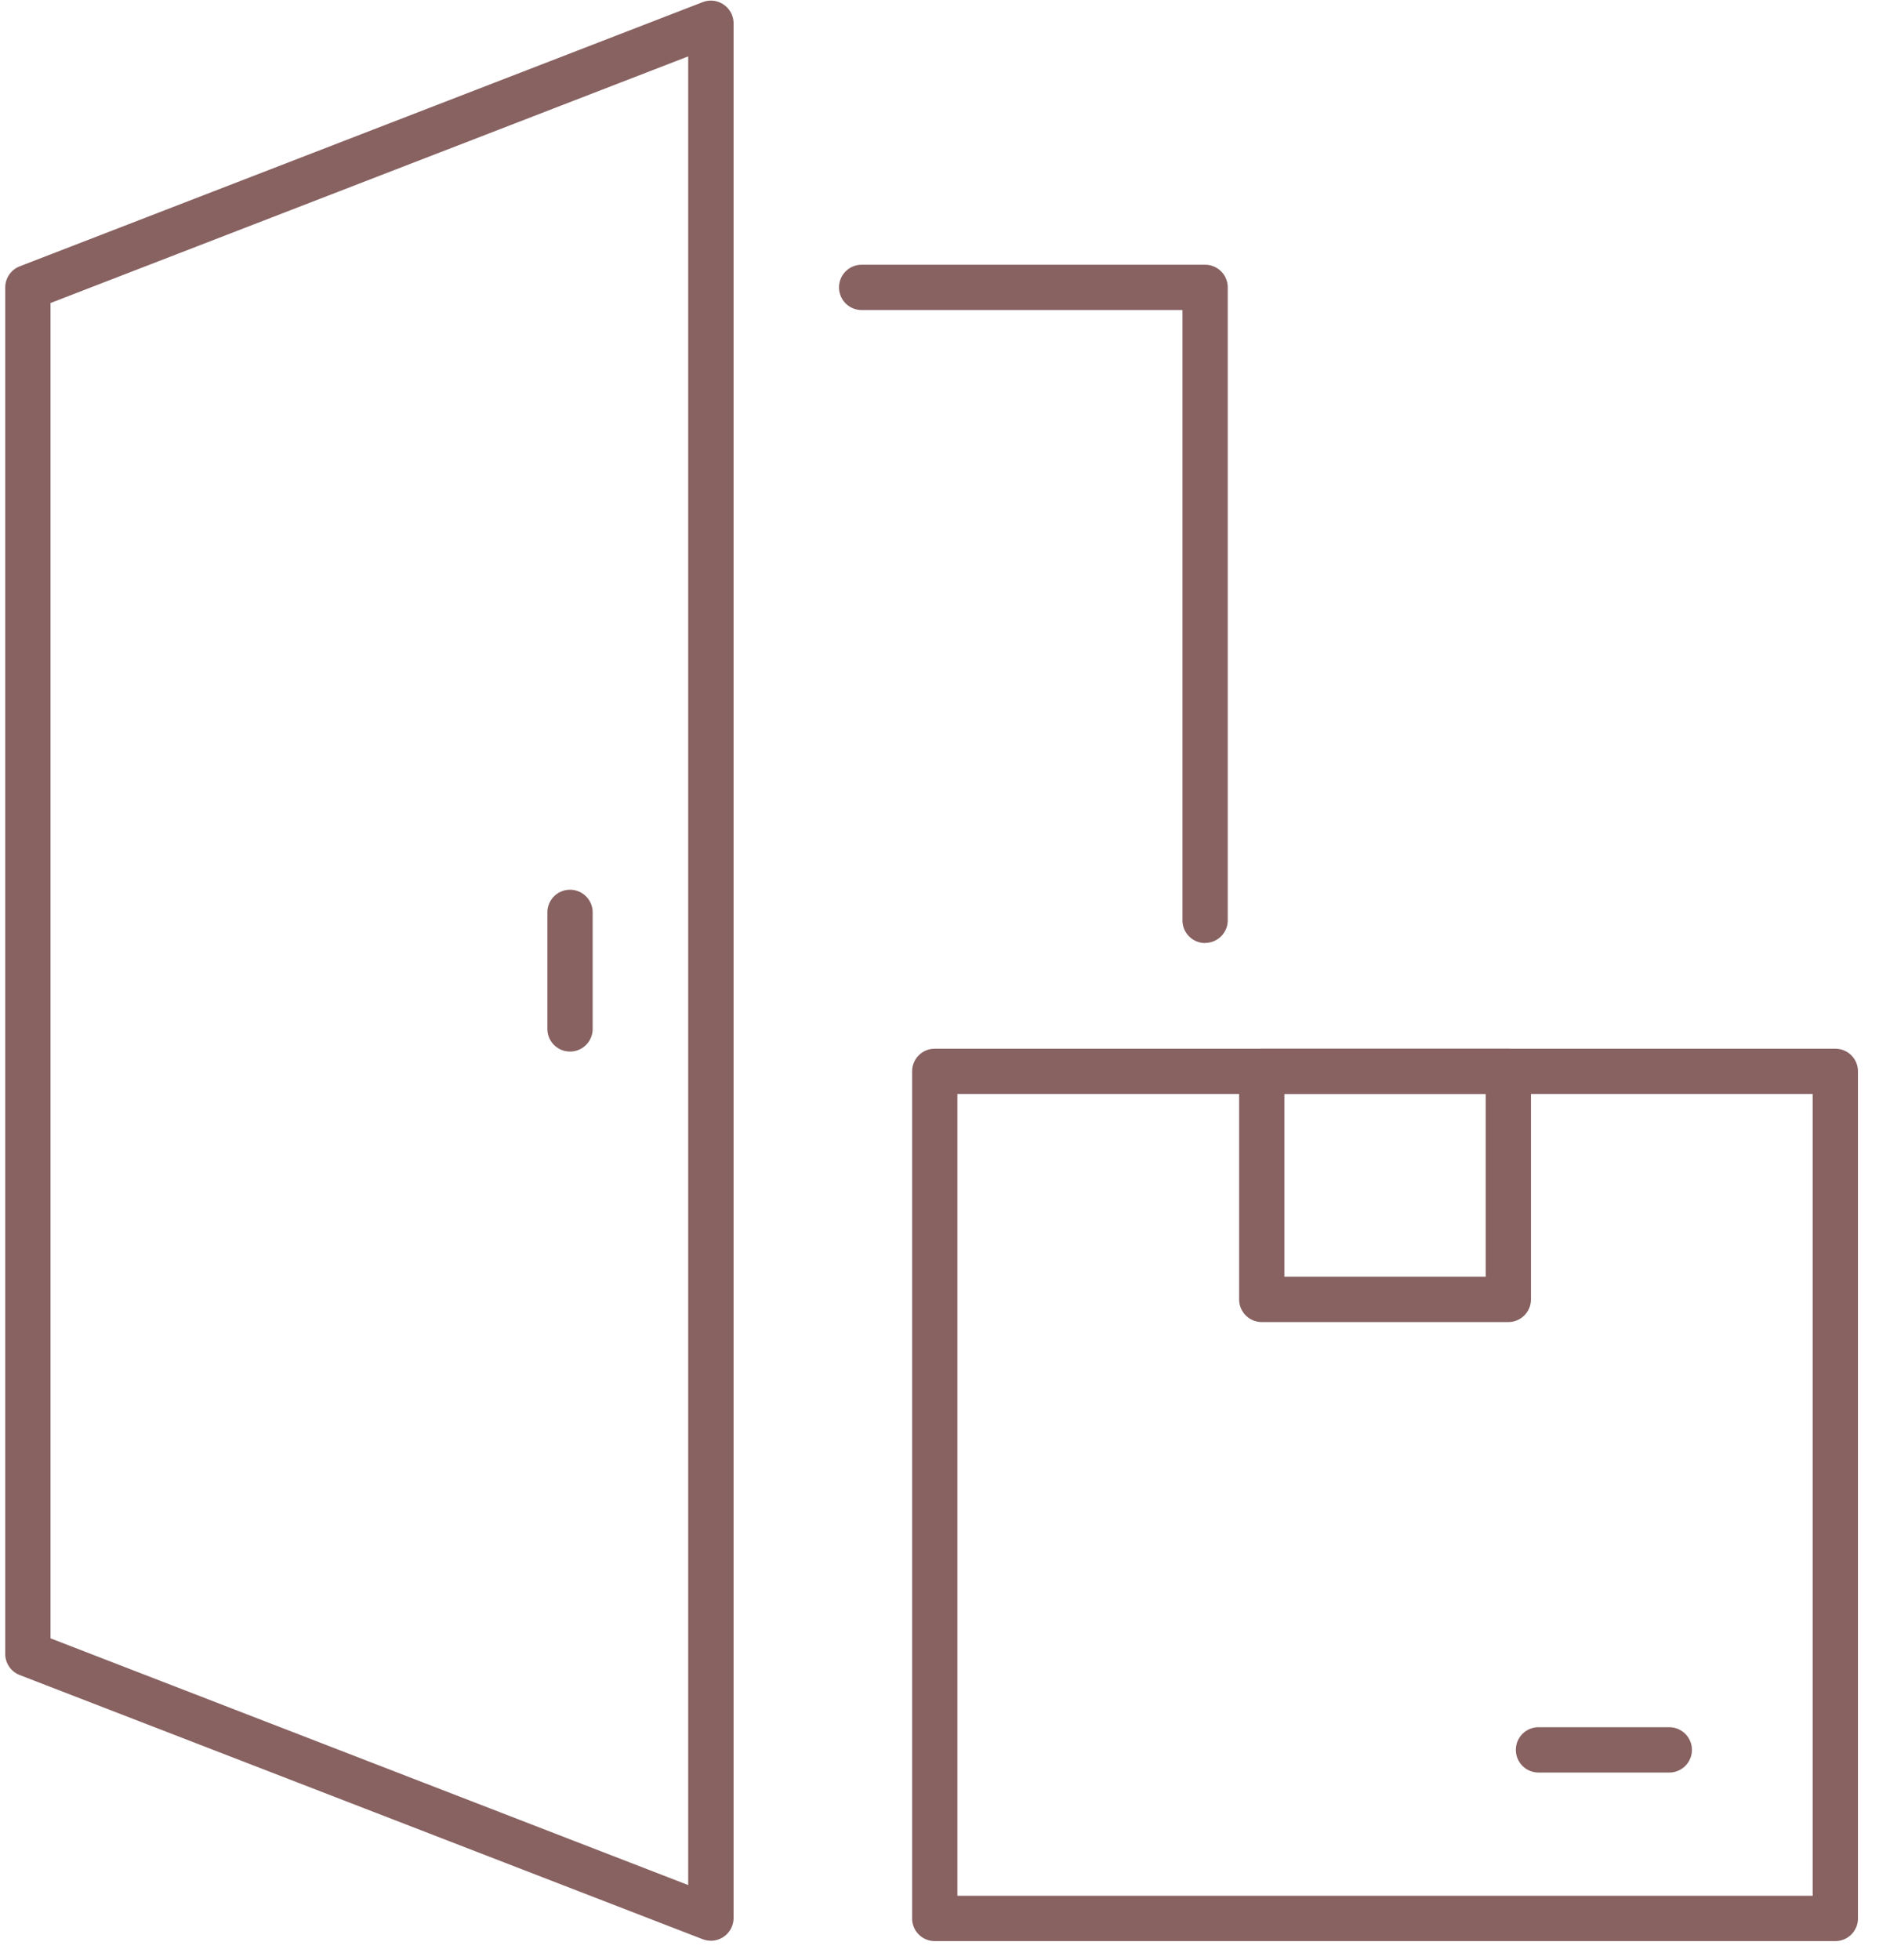 <svg xmlns="http://www.w3.org/2000/svg" width="70" height="73" viewBox="0 0 70 73">
  <defs>
    <style>
      .cls-1 {
        fill: #886161;
        fill-rule: evenodd;
      }
    </style>
  </defs>
  <path id="Vector" class="cls-1" d="M34.823,39.057h33.55a0.843,0.843,0,0,1,.843.843V71.449a0.843,0.843,0,0,1-.843.843H34.823a0.843,0.843,0,0,1-.843-0.843V39.9A0.843,0.843,0,0,1,34.823,39.057Zm0.843,1.687H67.529V70.605H35.666V40.744Z"/>
  <path id="Vector-2" data-name="Vector" class="cls-1" d="M47.005,39.057h9.186a0.843,0.843,0,0,1,.843.843v8.494a0.843,0.843,0,0,1-.843.843H47.005a0.843,0.843,0,0,1-.843-0.843V39.9A0.843,0.843,0,0,1,47.005,39.057Zm0.843,1.687h7.5v6.807h-7.5V40.744Z"/>
  <path id="Vector-3" data-name="Vector" class="cls-1" d="M62.187,66.014H57.315a0.843,0.843,0,1,1,0-1.687h4.872A0.843,0.843,0,1,1,62.187,66.014Z"/>
  <path id="Vector-4" data-name="Vector" class="cls-1" d="M44.895,35.121a0.843,0.843,0,0,1-.843-0.843V11.547H32.1a0.843,0.843,0,1,1,0-1.687H44.895a0.842,0.842,0,0,1,.843.843V34.274a0.843,0.843,0,0,1-.843.843v0Z"/>
  <path id="Vector-5" data-name="Vector" class="cls-1" d="M26.481,72.279a0.9,0.9,0,0,1-.3-0.056L0.734,62.383A0.843,0.843,0,0,1,.195,61.6V10.707A0.846,0.846,0,0,1,.734,9.919L26.18,0.079a0.846,0.846,0,0,1,1.148.787v70.57a0.847,0.847,0,0,1-.843.843h0ZM1.882,61.016l23.756,9.189V2.1L1.882,11.285V61.016Z"/>
  <path id="Vector-6" data-name="Vector" class="cls-1" d="M21.235,39.163a0.843,0.843,0,0,1-.843-0.843V33.98a0.843,0.843,0,0,1,1.687,0v4.34A0.843,0.843,0,0,1,21.235,39.163Z"/>
</svg>
